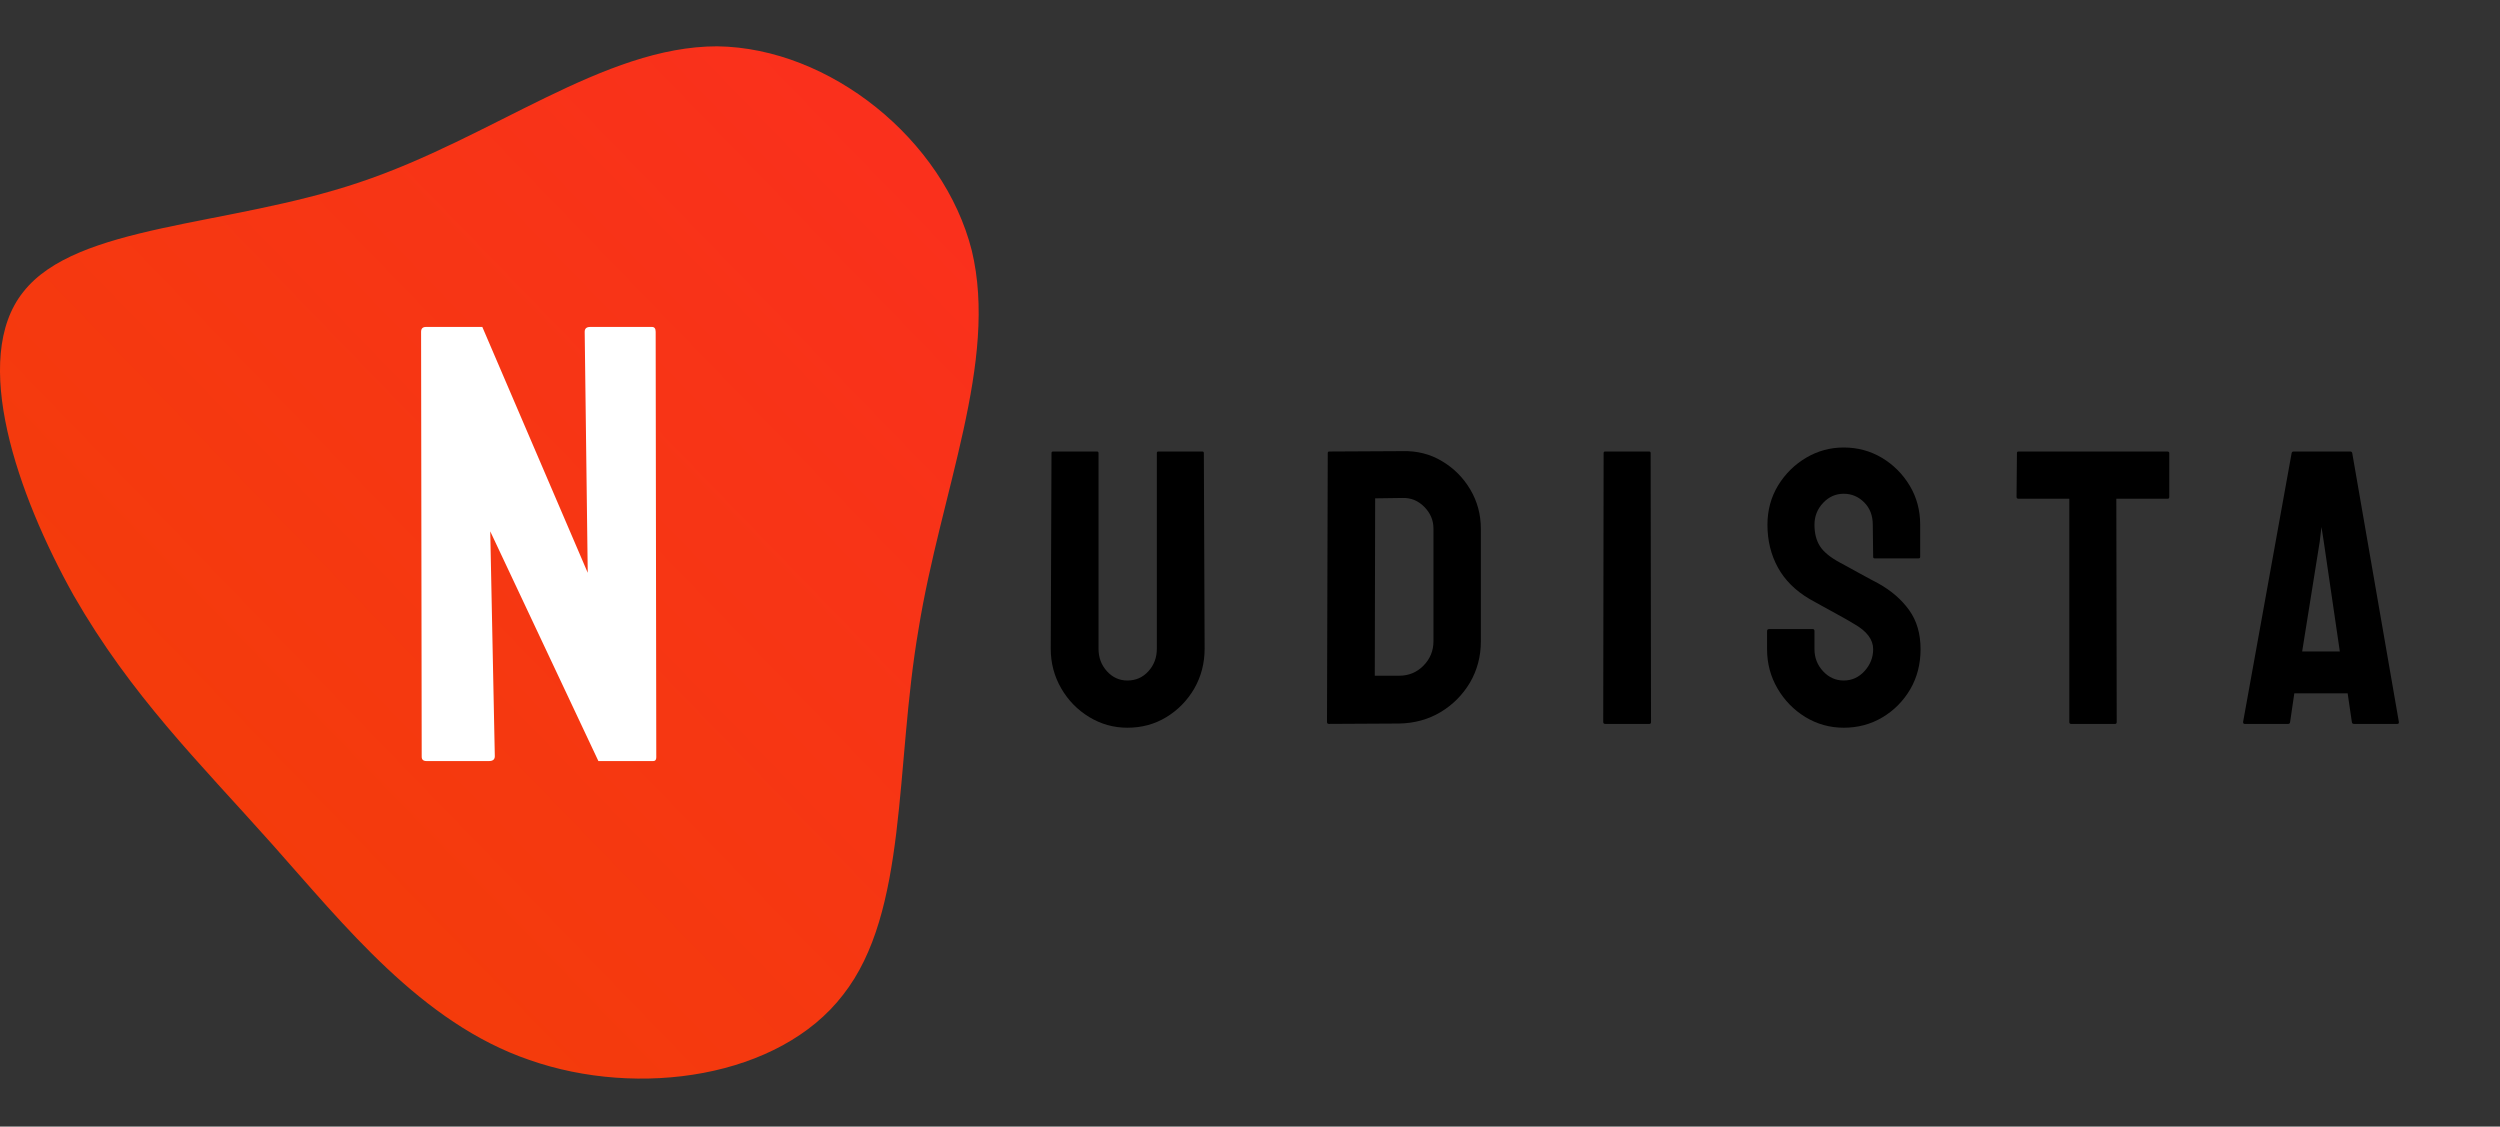 <?xml version="1.0" encoding="utf-8"?>
<svg viewBox="22.822 16.43 204.357 92.09" width="204.357" height="92.09" xmlns="http://www.w3.org/2000/svg">
  <rect x="22.822" y="16.43" width="204.357" height="92.09" fill="#333333" stroke="none"/>
  <defs>
    <linearGradient id="sw-gradient" x1="0" x2="1" y1="1" y2="0">
      <stop id="stop1" stop-color="rgba(241, 64, 4, 1)" offset="0"/>
      <stop id="stop2" stop-color="rgba(251, 46.371, 31, 1)" offset="1"/>
    </linearGradient>
  </defs>
  <g transform="matrix(1, 0, 0, 1, 22.822, 12.407)">
    <path fill="url(#sw-gradient)" d="M 22.223 73.006 C 16.296 66.353 10.732 60.91 6.015 52.685 C 1.418 44.46 -2.453 33.332 1.901 27.888 C 6.256 22.324 18.594 22.566 29.359 18.937 C 40.245 15.309 49.318 7.809 58.631 7.809 C 67.825 7.93 77.138 15.429 79.437 24.502 C 81.614 33.573 76.896 44.218 75.082 55.467 C 73.146 66.716 74.235 78.57 68.913 85.344 C 63.711 92.117 52.221 93.812 43.27 90.666 C 34.44 87.642 28.15 79.659 22.223 73.006 Z" width="100%" height="100%" stroke-width="0" style="transition: all 0.3s ease 0s;"/>
    <path d="M 39.974 66.234 L 34.869 66.234 Q 34.471 66.234 34.471 65.885 L 34.421 31.147 Q 34.421 30.748 34.82 30.748 L 39.426 30.748 L 48.043 50.844 L 47.794 31.147 Q 47.794 30.748 48.242 30.748 L 53.297 30.748 Q 53.596 30.748 53.596 31.147 L 53.646 65.935 Q 53.646 66.234 53.397 66.234 L 48.914 66.234 L 40.074 47.458 L 40.447 65.836 Q 40.447 66.234 39.974 66.234 Z" style="fill: rgb(255, 255, 255); white-space: pre;"/>
  </g>
  <path d="M 114.978 75.916 Q 113.291 75.916 111.853 75.041 Q 110.416 74.166 109.564 72.69 Q 108.713 71.213 108.713 69.463 L 108.775 53.463 Q 108.775 53.338 108.9 53.338 L 112.494 53.338 Q 112.619 53.338 112.619 53.463 L 112.619 69.463 Q 112.619 70.541 113.306 71.299 Q 113.994 72.057 114.978 72.057 Q 116.01 72.057 116.697 71.299 Q 117.385 70.541 117.385 69.463 L 117.385 53.463 Q 117.385 53.338 117.51 53.338 L 121.103 53.338 Q 121.228 53.338 121.228 53.463 L 121.291 69.463 Q 121.291 71.229 120.447 72.713 Q 119.588 74.182 118.166 75.049 Q 116.744 75.916 114.978 75.916 Z" style="white-space: pre;"/>
  <path d="M 137.184 75.573 L 131.45 75.604 Q 131.294 75.604 131.294 75.448 L 131.356 53.463 Q 131.356 53.338 131.481 53.338 L 137.465 53.307 Q 139.247 53.26 140.684 54.12 Q 142.137 54.979 143.005 56.44 Q 143.872 57.901 143.872 59.666 L 143.872 68.854 Q 143.872 70.698 142.981 72.229 Q 142.075 73.745 140.575 74.643 Q 139.075 75.541 137.184 75.573 Z M 137.465 57.135 L 135.231 57.166 L 135.2 71.666 L 137.184 71.666 Q 138.372 71.666 139.184 70.838 Q 139.997 70.01 139.997 68.854 L 139.997 59.635 Q 139.997 58.62 139.247 57.862 Q 138.497 57.104 137.465 57.135 Z" style="white-space: pre;"/>
  <path d="M 157.656 75.604 L 154.031 75.604 Q 153.875 75.604 153.875 75.448 L 153.906 53.463 Q 153.906 53.338 154.031 53.338 L 157.625 53.338 Q 157.75 53.338 157.75 53.463 L 157.781 75.448 Q 157.781 75.604 157.656 75.604 Z" style="white-space: pre;"/>
  <path d="M 173.533 75.916 Q 171.83 75.916 170.392 75.041 Q 168.97 74.166 168.119 72.706 Q 167.267 71.245 167.267 69.495 L 167.267 68.026 Q 167.267 67.854 167.423 67.854 L 171.017 67.854 Q 171.142 67.854 171.142 68.026 L 171.142 69.495 Q 171.142 70.541 171.845 71.299 Q 172.548 72.057 173.533 72.057 Q 174.533 72.057 175.236 71.284 Q 175.939 70.51 175.939 69.495 Q 175.939 68.323 174.408 67.448 Q 174.158 67.291 173.759 67.065 Q 173.361 66.838 172.814 66.541 Q 172.267 66.245 171.751 65.956 Q 171.236 65.666 170.751 65.401 Q 169.001 64.37 168.15 62.815 Q 167.298 61.26 167.298 59.323 Q 167.298 57.541 168.173 56.104 Q 169.048 54.682 170.462 53.846 Q 171.876 53.01 173.533 53.01 Q 175.236 53.01 176.658 53.854 Q 178.08 54.713 178.931 56.135 Q 179.783 57.557 179.783 59.323 L 179.783 61.948 Q 179.783 62.073 179.658 62.073 L 176.064 62.073 Q 175.939 62.073 175.939 61.948 L 175.908 59.323 Q 175.908 58.198 175.205 57.495 Q 174.501 56.791 173.533 56.791 Q 172.548 56.791 171.845 57.541 Q 171.142 58.291 171.142 59.323 Q 171.142 60.37 171.587 61.073 Q 172.033 61.776 173.22 62.416 Q 173.345 62.479 173.798 62.729 Q 174.251 62.979 174.806 63.284 Q 175.361 63.588 175.814 63.831 Q 176.267 64.073 176.361 64.12 Q 177.955 65.01 178.884 66.307 Q 179.814 67.604 179.814 69.495 Q 179.814 71.323 178.97 72.776 Q 178.111 74.229 176.689 75.073 Q 175.267 75.916 173.533 75.916 Z" style="white-space: pre;"/>
  <path d="M 195.723 75.604 L 192.114 75.604 Q 191.973 75.604 191.973 75.448 L 191.973 57.198 L 187.817 57.198 Q 187.66 57.198 187.66 57.041 L 187.692 53.463 Q 187.692 53.338 187.817 53.338 L 199.973 53.338 Q 200.145 53.338 200.145 53.463 L 200.145 57.041 Q 200.145 57.198 200.02 57.198 L 195.817 57.198 L 195.848 75.448 Q 195.848 75.604 195.723 75.604 Z" style="white-space: pre;"/>
  <path d="M 206.178 75.448 L 210.147 53.463 Q 210.178 53.338 210.303 53.338 L 214.944 53.338 Q 215.069 53.338 215.1 53.463 L 218.913 75.448 Q 218.928 75.604 218.788 75.604 L 215.241 75.604 Q 215.085 75.604 215.069 75.448 L 214.725 73.104 L 210.366 73.104 L 210.022 75.448 Q 210.007 75.604 209.866 75.604 L 206.303 75.604 Q 206.178 75.604 206.178 75.448 Z M 212.772 60.698 L 212.585 59.51 L 212.444 60.698 L 211.007 69.682 L 214.085 69.682 Z" style="white-space: pre;"/>
</svg>
